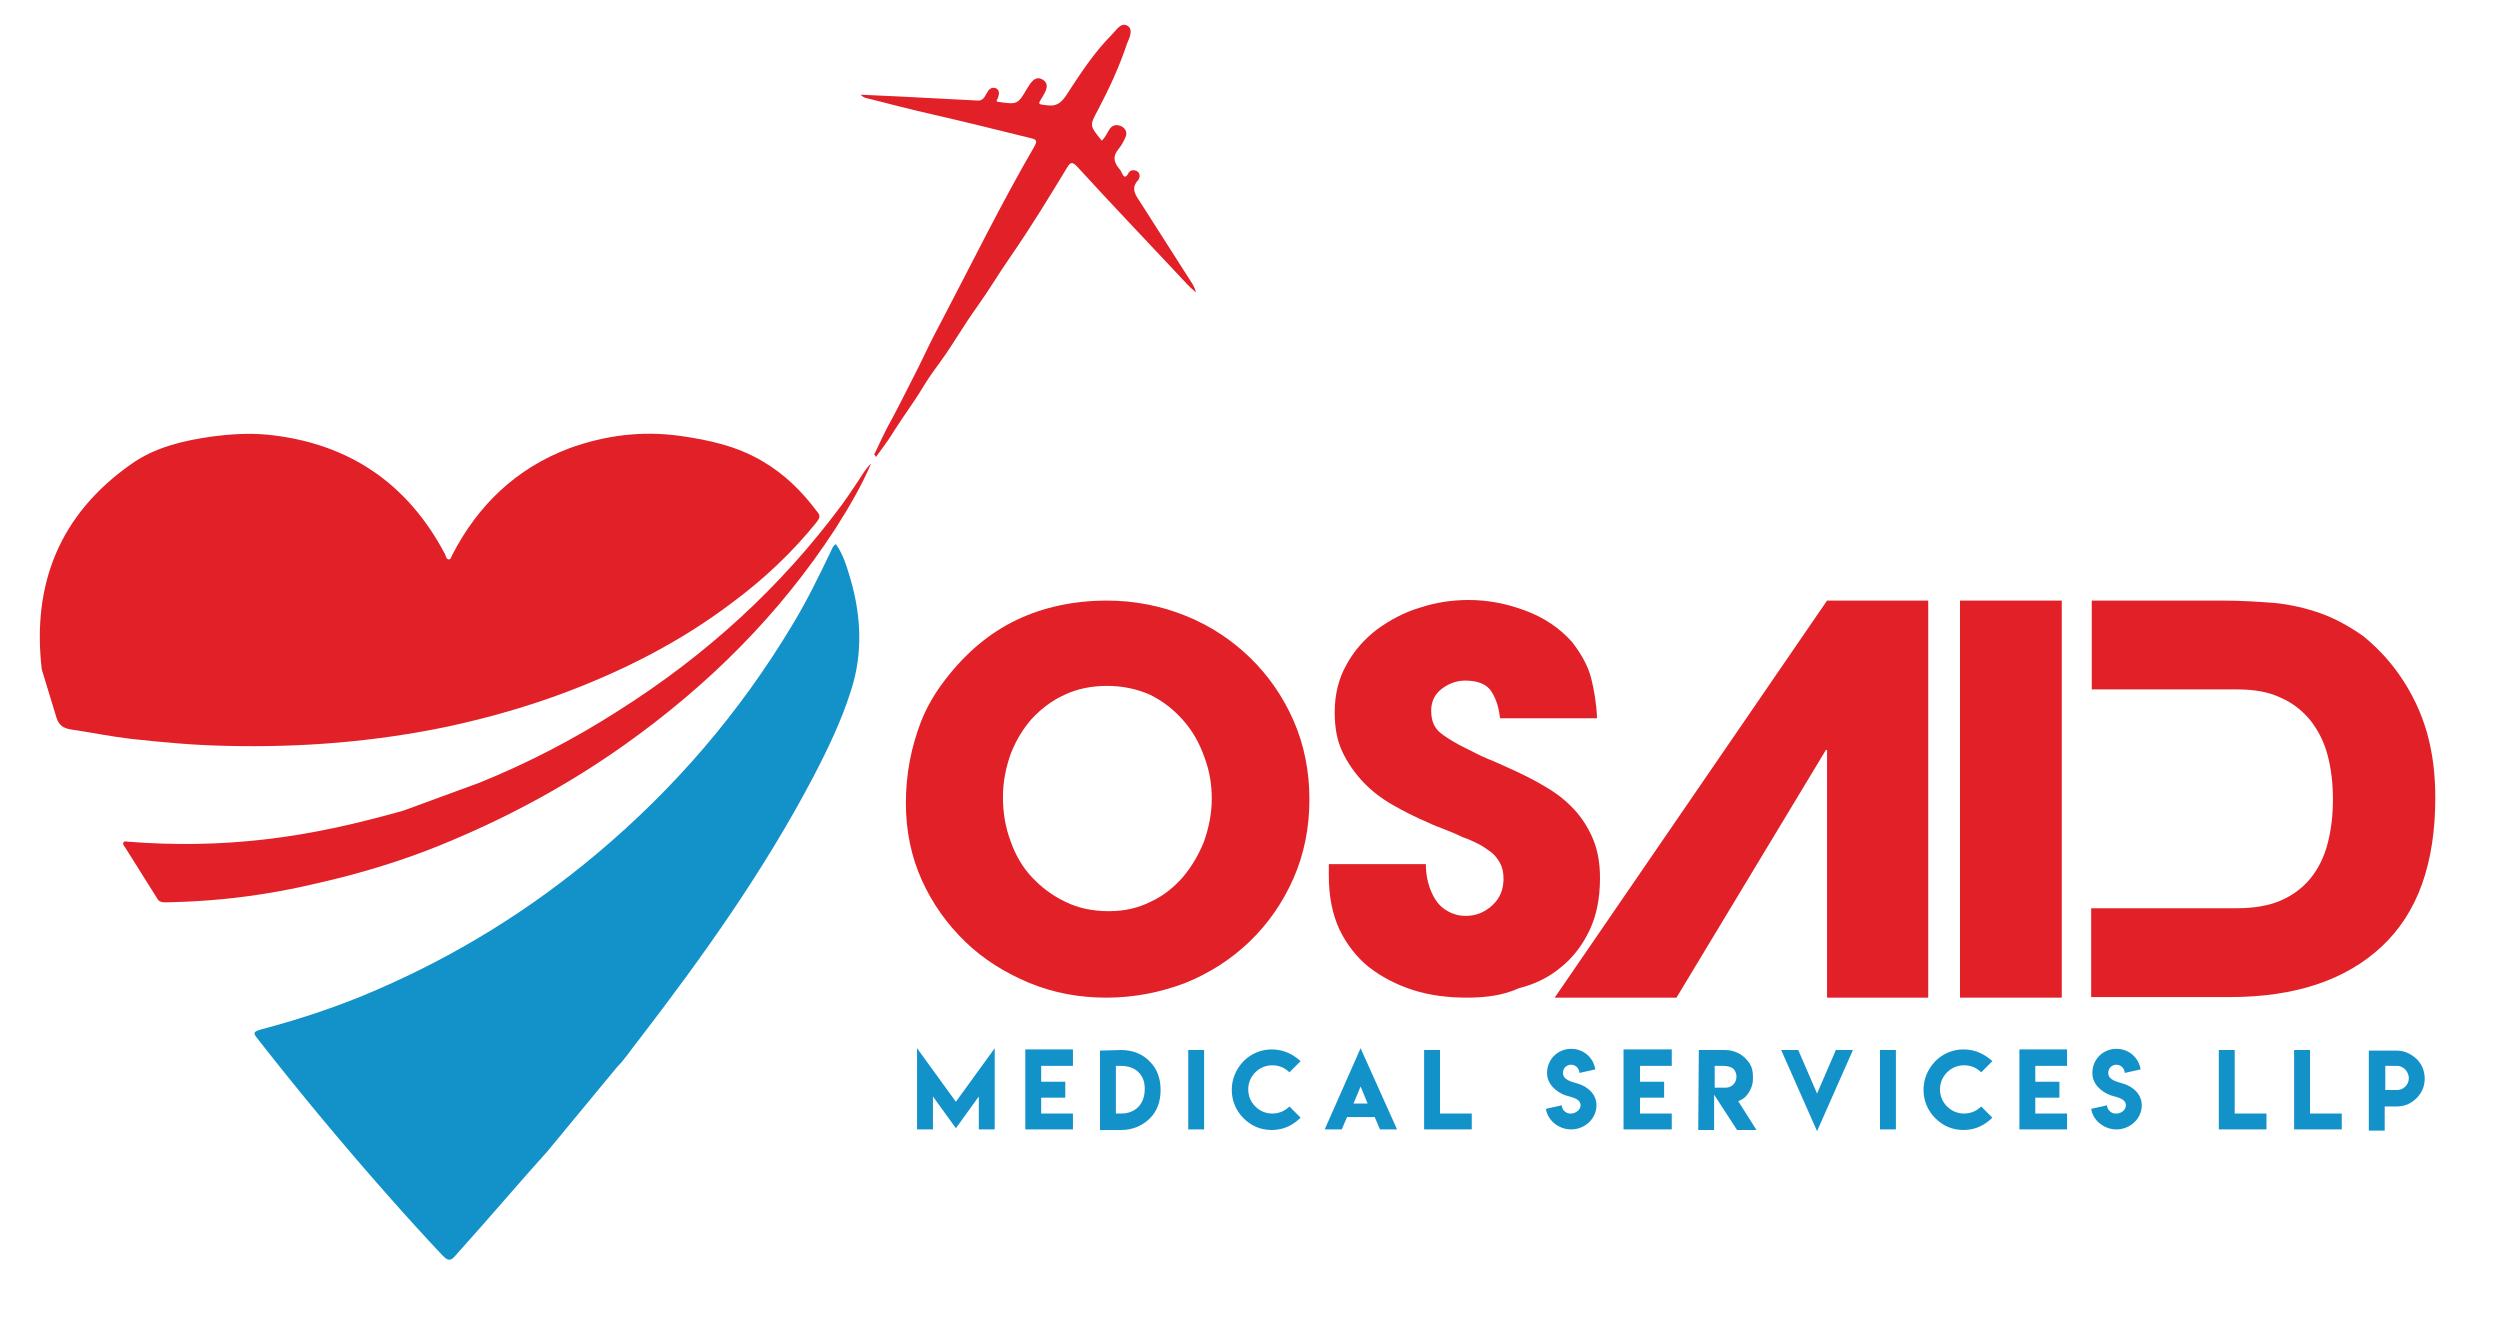<?xml version="1.0" encoding="utf-8"?>
<!-- Generator: Adobe Illustrator 18.0.0, SVG Export Plug-In . SVG Version: 6.00 Build 0)  -->
<!DOCTYPE svg PUBLIC "-//W3C//DTD SVG 1.1//EN" "http://www.w3.org/Graphics/SVG/1.1/DTD/svg11.dtd">
<svg version="1.1" id="Layer_1" xmlns="http://www.w3.org/2000/svg" xmlns:xlink="http://www.w3.org/1999/xlink" x="0px" y="0px"
	 viewBox="0 0 425 225" enable-background="new 0 0 425 225" xml:space="preserve">
<g>
	<g id="Khfav9.tif">
		<g>
			<path fill="#E12028" d="M7.1,113.8c-1.7-14.6,3.1-26.4,15.2-34.9c4.1-2.9,8.9-4,13.8-4.7c3.1-0.4,6.2-0.6,9.4-0.3
				c13.7,1.4,23.8,8.2,30.2,20.4c0.1,0.3,0.2,0.8,0.6,0.8c0.4,0,0.4-0.5,0.6-0.8c4.4-8.5,10.9-14.7,19.9-18.1
				c6.1-2.2,12.3-3,18.8-2.1c4.9,0.7,9.6,1.7,14,4.3c3.8,2.2,6.8,5.2,9.4,8.7c0.6,0.7,0.2,1.1-0.2,1.7c-4.2,5.2-9,9.7-14.4,13.7
				c-8.6,6.5-18,11.3-28,15.1c-6.6,2.5-13.3,4.4-20.2,5.9c-12.4,2.6-24.9,3.6-37.6,3.3c-5.5-0.1-10.9-0.6-16.4-1.2
				c-3.4-0.4-6.8-1.1-10.2-1.6c-1.2-0.2-2-0.7-2.4-2"/>
			<path fill="#1392CA" d="M93,195.8c-3.7,4.1-7.3,8.3-11,12.5c-1.6,1.8-3.2,3.6-4.8,5.4c-0.8,0.9-1.4,0.3-2-0.3
				c-3.1-3.3-6.1-6.6-9.1-10c-7.7-8.7-15.1-17.6-22.3-26.8c-0.8-1-0.8-1.2,0.6-1.6c6.8-1.8,13.4-4,19.8-6.8
				c13.6-5.9,26-13.6,37.3-23.1c13.2-11.1,24.2-23.9,33.1-38.7c2.5-4.1,4.6-8.4,6.7-12.8c0.2-0.4,0.3-0.8,0.8-1.1
				c1.3,1.8,1.9,4,2.5,6c1.8,6.2,2.1,12.6,0.1,18.8c-1.6,5.1-3.9,9.9-6.4,14.7c-8.4,16-18.8,30.6-29.8,44.9
				c-1.2,1.5-2.3,3.2-3.6,4.5"/>
			<path fill="#E12028" d="M81.4,133.1c8.2-3.3,16.1-7.4,23.6-12.2c14.9-9.4,27.7-21,38.2-35.2c0.8-1.1,1.6-2.3,2.4-3.5
				c0.8-1.1,1.4-2.4,2.5-3.4c-1.7,3.9-3.8,7.5-6.1,11.1c-9.5,14.6-21.6,26.6-35.8,36.7c-9.3,6.6-19.2,12-29.7,16.4
				c-5.9,2.5-12,4.5-18.2,6.1c-4.8,1.2-9.6,2.3-14.4,3c-5.2,0.8-10.5,1.2-15.8,1.3c-0.6,0-1.1-0.1-1.4-0.7c-1.8-2.9-3.6-5.7-5.4-8.6
				c-0.2-0.3-0.5-0.6-0.3-0.9c0.2-0.3,0.6-0.1,0.9-0.1c7.7,0.6,15.4,0.5,23.1-0.4c8-0.9,15.8-2.7,23.6-4.9"/>
			<path fill="#E12028" d="M148.6,77.3c1-2.1,2-4.3,3.2-6.4c1.5-2.8,2.9-5.7,4.4-8.6c1.2-2.5,2.4-5,3.7-7.4
				c5.3-10.1,10.3-20.3,16-30.1c0.5-0.9,0.2-1.1-0.6-1.3c-5.7-1.4-11.3-2.8-17-4.1c-3.5-0.8-7-1.7-10.5-2.6
				c-0.4-0.1-0.9-0.1-1.5-0.7c2.4,0.1,4.4,0.2,6.5,0.3c4.5,0.2,9,0.5,13.5,0.7c0.5,0,0.7-0.2,1-0.5c0.2-0.3,0.4-0.7,0.6-1
				c0.3-0.6,0.9-0.8,1.4-0.6c0.6,0.3,0.6,0.9,0.4,1.5c-0.1,0.2-0.2,0.5-0.3,0.7c0.1,0,0.1,0.1,0.2,0.1c3.4,0.5,3.4,0.5,5.1-2.4
				c0.9-1.5,1.6-1.9,2.5-1.4c1,0.6,1,1.4,0,3c-0.8,1.3-0.8,1.2,0.8,1.4c1.5,0.2,2.3-0.3,3.2-1.6c2.4-3.7,4.8-7.4,7.9-10.5
				c0.7-0.7,1.5-2.1,2.6-1.4c1,0.6,0.3,2.1-0.1,3c-1.3,3.9-3,7.6-4.9,11.2c-1.5,2.8-1.5,2.7,0.6,5.3c0.6-0.5,0.9-1.3,1.3-1.9
				c0.5-0.8,1.3-0.9,2.1-0.5c0.7,0.4,1,1.1,0.6,1.9c-0.3,0.7-0.7,1.4-1.2,2c-0.9,1.1-0.8,2.1,0.1,3.2c0.2,0.2,0.4,0.5,0.5,0.8
				c0.3,0.6,0.6,1,1.1,0.1c0.3-0.6,0.9-0.7,1.5-0.4c0.6,0.4,0.5,1.1,0.2,1.5c-1.3,1.4-0.5,2.5,0.3,3.7c3,4.7,6,9.4,9,14.1
				c0.2,0.4,0.4,0.8,0.5,1.3c-0.5-0.4-1-0.9-1.4-1.3c-3.2-3.4-6.3-6.7-9.5-10.1c-3.1-3.3-6.3-6.7-9.3-10c-0.8-0.8-1.1-0.8-1.7,0.2
				c-3.1,5.1-6.2,10.2-9.6,15.1c-2,2.9-3.8,5.9-5.8,8.7c-2.1,2.9-3.9,6.1-6,9c-1,1.4-2,2.7-2.9,4.2c-1.6,2.7-3.5,5.2-5.2,7.9
				c-0.9,1.5-2,2.9-3,4.3C148.8,77.4,148.7,77.3,148.6,77.3z"/>
		</g>
	</g>
	<g>
		<g>
			<path fill="#E12028" d="M188.1,169.6c-4.6,0-9-0.8-13.1-2.5c-4.1-1.7-7.8-4-10.9-7c-3.1-3-5.6-6.5-7.4-10.5
				c-1.8-4-2.7-8.4-2.7-13.1c0-4.9,0.9-9.5,2.6-13.9c1-2.5,2.4-4.9,4.2-7.2c3.4-4.4,7.4-7.8,12-10c4.6-2.2,9.8-3.3,15.4-3.3
				c4.7,0,9.2,0.9,13.4,2.6c4.2,1.7,7.8,4.1,10.9,7.1c3.1,3,5.6,6.6,7.4,10.7c1.8,4.1,2.7,8.6,2.7,13.4c0,4.8-0.9,9.3-2.7,13.4
				c-1.8,4.1-4.3,7.7-7.4,10.7c-3.1,3-6.8,5.4-11,7.1C197.3,168.7,192.8,169.6,188.1,169.6z M188.2,116.6c-2.6,0-5.1,0.5-7.2,1.5
				c-2.2,1-4,2.4-5.6,4.1c-1.5,1.7-2.7,3.7-3.6,6c-0.8,2.3-1.3,4.7-1.3,7.3c0,2.6,0.4,5.1,1.3,7.5c0.8,2.3,2,4.4,3.6,6.1
				c1.6,1.7,3.4,3.1,5.7,4.2c2.2,1.1,4.7,1.6,7.4,1.6c2.6,0,4.9-0.5,7.1-1.6c2.2-1,4-2.5,5.5-4.2c1.5-1.8,2.7-3.8,3.6-6.1
				c0.8-2.3,1.3-4.7,1.3-7.2c0-2.5-0.4-4.9-1.3-7.2c-0.8-2.3-2-4.4-3.6-6.2c-1.6-1.8-3.4-3.2-5.6-4.3
				C193.2,117.1,190.8,116.6,188.2,116.6z"/>
			<path fill="#E12028" d="M249.4,169.6c-3.3,0-6.4-0.4-9.2-1.3c-2.8-0.9-5.3-2.2-7.5-3.9c-2.1-1.7-3.8-3.9-5-6.4
				c-1.2-2.6-1.8-5.6-1.8-9.1v-2h16.5c0,1.1,0.1,2.1,0.4,3.2c0.3,1.1,0.7,2,1.2,2.8c0.5,0.8,1.2,1.5,2.1,2c0.9,0.5,1.9,0.8,3.1,0.8
				c1.7,0,3.2-0.6,4.5-1.8c1.3-1.2,1.9-2.7,1.9-4.5c0-1.1-0.2-2-0.6-2.7c-0.4-0.7-0.9-1.4-1.6-1.9c-0.7-0.5-1.4-1-2.2-1.4
				c-0.8-0.4-1.7-0.8-2.6-1.1c-1-0.5-2-0.9-3-1.3c-1-0.4-1.9-0.7-2.9-1.2c-2.1-0.9-4.1-1.9-6-3c-1.9-1.1-3.6-2.4-5-3.9
				c-1.4-1.5-2.6-3.2-3.5-5.1c-0.9-1.9-1.3-4.1-1.3-6.7c0-3.1,0.7-5.8,2-8.1c1.3-2.4,3.1-4.4,5.2-6c2.2-1.6,4.6-2.9,7.3-3.7
				c2.7-0.9,5.5-1.3,8.3-1.3c3.2,0,6.4,0.6,9.6,1.8c3.2,1.2,5.9,3,8,5.4c1.6,2.1,2.7,4.1,3.2,6.1s0.9,4.3,1,6.8H255
				c-0.2-1.9-0.7-3.4-1.5-4.6c-0.8-1.2-2.3-1.8-4.4-1.8c-1.5,0-2.8,0.5-4,1.4c-1.2,0.9-1.8,2.2-1.8,3.7c0,1.1,0.2,2,0.7,2.8
				c0.4,0.7,1.2,1.3,2.3,2c1.1,0.7,2.4,1.4,3.7,2c1.3,0.7,2.6,1.3,3.9,1.8c1.3,0.6,2.3,1,2.9,1.3c2.2,1,4.2,2,6,3.1
				c1.9,1.1,3.5,2.4,4.8,3.8c1.3,1.4,2.4,3.1,3.2,5c0.8,1.9,1.2,4.1,1.2,6.7c0,3.4-0.6,6.4-1.8,8.9c-1.2,2.5-2.8,4.6-4.8,6.2
				c-2,1.7-4.4,2.9-7.2,3.6C255.6,169.2,252.6,169.6,249.4,169.6z"/>
			<path fill="#E12028" d="M327.8,102.1v67.5h-17.2v-42.1h-0.2L285,169.6h-20.7l46.3-67.5H327.8z"/>
			<polyline fill="#E12028" points="350.5,169.6 350.5,102.1 333.2,102.1 333.2,169.6 			"/>
			<path fill="#E12028" d="M407.8,114.6c2.2,3.1,3.8,6.5,4.8,10c1,3.6,1.4,7.2,1.4,11c0,11.2-3,19.6-9.1,25.3
				c-6.1,5.7-14.7,8.6-25.8,8.6h-23.6v-15.1h24.7c2.9,0,5.4-0.4,7.5-1.3c2.1-0.9,3.8-2.2,5.1-3.8c1.3-1.6,2.3-3.6,2.9-5.9
				c0.6-2.3,0.9-4.8,0.9-7.5c0-2.7-0.3-5.2-0.9-7.5c-0.6-2.3-1.6-4.2-2.9-5.9c-1.3-1.6-3-3-5.1-3.9c-2.1-1-4.5-1.4-7.4-1.4h-24.7
				v-15.1h22.3c3.1,0,6,0.2,8.8,0.4c2.8,0.3,5.4,0.9,7.9,1.8c2.5,0.9,4.8,2.2,7.1,3.8C403.8,109.8,405.9,111.9,407.8,114.6z"/>
		</g>
	</g>
	<g>
		<g>
			<path fill="#1392CA" d="M162.5,187.3l6.6-9.1V192h-2.7v-5.6l-3.9,5.4l-3.9-5.4v5.6h-2.7v-13.8L162.5,187.3z"/>
			<path fill="#1392CA" d="M182.4,178.5v2.7H177v2.7h4.1v2.7H177v2.7h5.4v2.7h-8.1v-13.6H182.4z"/>
			<path fill="#1392CA" d="M190.6,178.5c2.1,0,3.8,0.8,4.9,2c1.2,1.2,1.8,2.8,1.8,4.8c0,2-0.6,3.6-1.8,4.8c-1.3,1.3-3,2-4.9,2H187
				v-13.5L190.6,178.5L190.6,178.5z M190.6,181.2h-0.9v8.1h0.9c2.4,0,4-1.6,4-4.1C194.7,182.8,193.1,181.2,190.6,181.2z"/>
			<path fill="#1392CA" d="M202,178.5h2.7V192H202V178.5z"/>
			<path fill="#1392CA" d="M216.2,192.1c-1.9,0-3.5-0.7-4.8-2c-1.3-1.3-2-3-2-4.8c0-1.9,0.7-3.5,2-4.9c1.3-1.3,3-2,4.8-2l0,0
				c2.1,0,3.7,0.9,4.9,2l-1.9,1.9c-0.8-0.8-1.8-1.2-2.9-1.2c-1.1,0-2.1,0.4-2.9,1.2c-0.8,0.8-1.2,1.8-1.2,2.9c0,1.1,0.4,2.1,1.2,2.9
				c0.8,0.8,1.8,1.2,2.9,1.2c1.1,0,2.1-0.4,2.9-1.2l1.9,1.9C219.9,191.2,218.3,192.1,216.2,192.1z"/>
			<path fill="#1392CA" d="M231.3,178.2l6.2,13.8h-2.9l-0.9-2.1H229l-0.9,2.1h-2.9L231.3,178.2z M232.5,187.6l-1.2-2.9l-1.2,2.9
				H232.5z"/>
			<path fill="#1392CA" d="M244.8,178.5v10.8h5.4v2.7h-8.1v-13.5H244.8z"/>
			<path fill="#1392CA" d="M267.1,189.3c0.7,0,1.6-0.6,1.6-1.4c0-1.2-1.7-1.4-2.6-1.7c-1.6-0.6-3.1-1.9-3.1-3.8
				c0-2.3,1.8-4.1,4.1-4.1c2.1,0,3.8,1.5,4.1,3.5l-2.7,0.6c0-0.7-0.6-1.4-1.4-1.4c-0.8,0-1.4,0.6-1.4,1.4c0,1.2,1.5,1.5,2.5,1.8
				c1.7,0.5,3.2,1.8,3.2,3.7c0,2.3-2,4.1-4.3,4.1c-2.1,0-4-1.5-4.3-3.5l2.7-0.6C265.5,188.7,266.3,189.4,267.1,189.3L267.1,189.3z"
				/>
			<path fill="#1392CA" d="M284.2,178.5v2.7h-5.4v2.7h4.1v2.7h-4.1v2.7h5.4v2.7H276v-13.6H284.2z"/>
			<path fill="#1392CA" d="M288.8,178.5h4.4c1.5,0,2.7,0.6,3.5,1.4c0.8,0.8,1.3,1.6,1.3,3.1v0.4c0,0.9-0.3,1.8-0.9,2.6
				c-0.5,0.7-0.9,0.9-1.6,1.2l3.1,4.9h-3.3l-3.9-6v6h-2.7L288.8,178.5z M295.2,183c0-0.5-0.2-0.9-0.5-1.3c-0.4-0.3-1-0.5-1.7-0.5
				h-1.5v3.7h1v0h0.9C294.4,184.9,295.2,184.1,295.2,183z"/>
			<path fill="#1392CA" d="M308.9,192.3l-6.1-13.8h2.9l3.2,7.4l3.2-7.4h2.9L308.9,192.3z"/>
			<path fill="#1392CA" d="M319.6,178.5h2.7V192h-2.7V178.5z"/>
			<path fill="#1392CA" d="M333.8,192.1c-1.9,0-3.5-0.7-4.8-2c-1.3-1.3-2-3-2-4.8c0-1.9,0.7-3.5,2-4.9c1.3-1.3,3-2,4.8-2l0,0
				c2.1,0,3.7,0.9,4.9,2l-1.9,1.9c-0.8-0.8-1.8-1.2-2.9-1.2c-1.1,0-2.1,0.4-2.9,1.2c-0.8,0.8-1.2,1.8-1.2,2.9c0,1.1,0.4,2.1,1.2,2.9
				c0.8,0.8,1.8,1.2,2.9,1.2c1.1,0,2.1-0.4,2.9-1.2l1.9,1.9C337.5,191.2,335.9,192.1,333.8,192.1z"/>
			<path fill="#1392CA" d="M351.4,178.5v2.7H346v2.7h4.1v2.7H346v2.7h5.4v2.7h-8.1v-13.6H351.4z"/>
			<path fill="#1392CA" d="M359.8,189.3c0.8,0,1.6-0.6,1.6-1.4c0-1.2-1.7-1.4-2.6-1.7c-1.6-0.6-3.1-1.9-3.1-3.8
				c0-2.3,1.8-4.1,4.1-4.1c2.1,0,3.8,1.5,4.1,3.5l-2.7,0.6c0-0.7-0.6-1.4-1.4-1.4c-0.8,0-1.4,0.6-1.4,1.4c0,1.2,1.5,1.5,2.5,1.8
				c1.7,0.5,3.2,1.8,3.2,3.7c0,2.3-2,4.1-4.3,4.1c-2.1,0-4-1.5-4.3-3.5l2.7-0.6C358.2,188.7,359,189.4,359.8,189.3L359.8,189.3z"/>
			<path fill="#1392CA" d="M379.9,178.5v10.8h5.4v2.7h-8.1v-13.5H379.9z"/>
			<path fill="#1392CA" d="M392.7,178.5v10.8h5.4v2.7H390v-13.5H392.7z"/>
			<path fill="#1392CA" d="M402.7,188v-9.4h4.7c1.3,0,2.4,0.5,3.4,1.4c0.9,0.9,1.4,2,1.4,3.4c0,1.3-0.5,2.4-1.4,3.3
				c-0.9,0.9-2,1.4-3.4,1.4h-2v4.1h-2.7V188z M407.5,181.2h-2v4.1l2,0c1.1,0,2-0.9,2-2S408.6,181.2,407.5,181.2z"/>
		</g>
	</g>
</g>
</svg>
